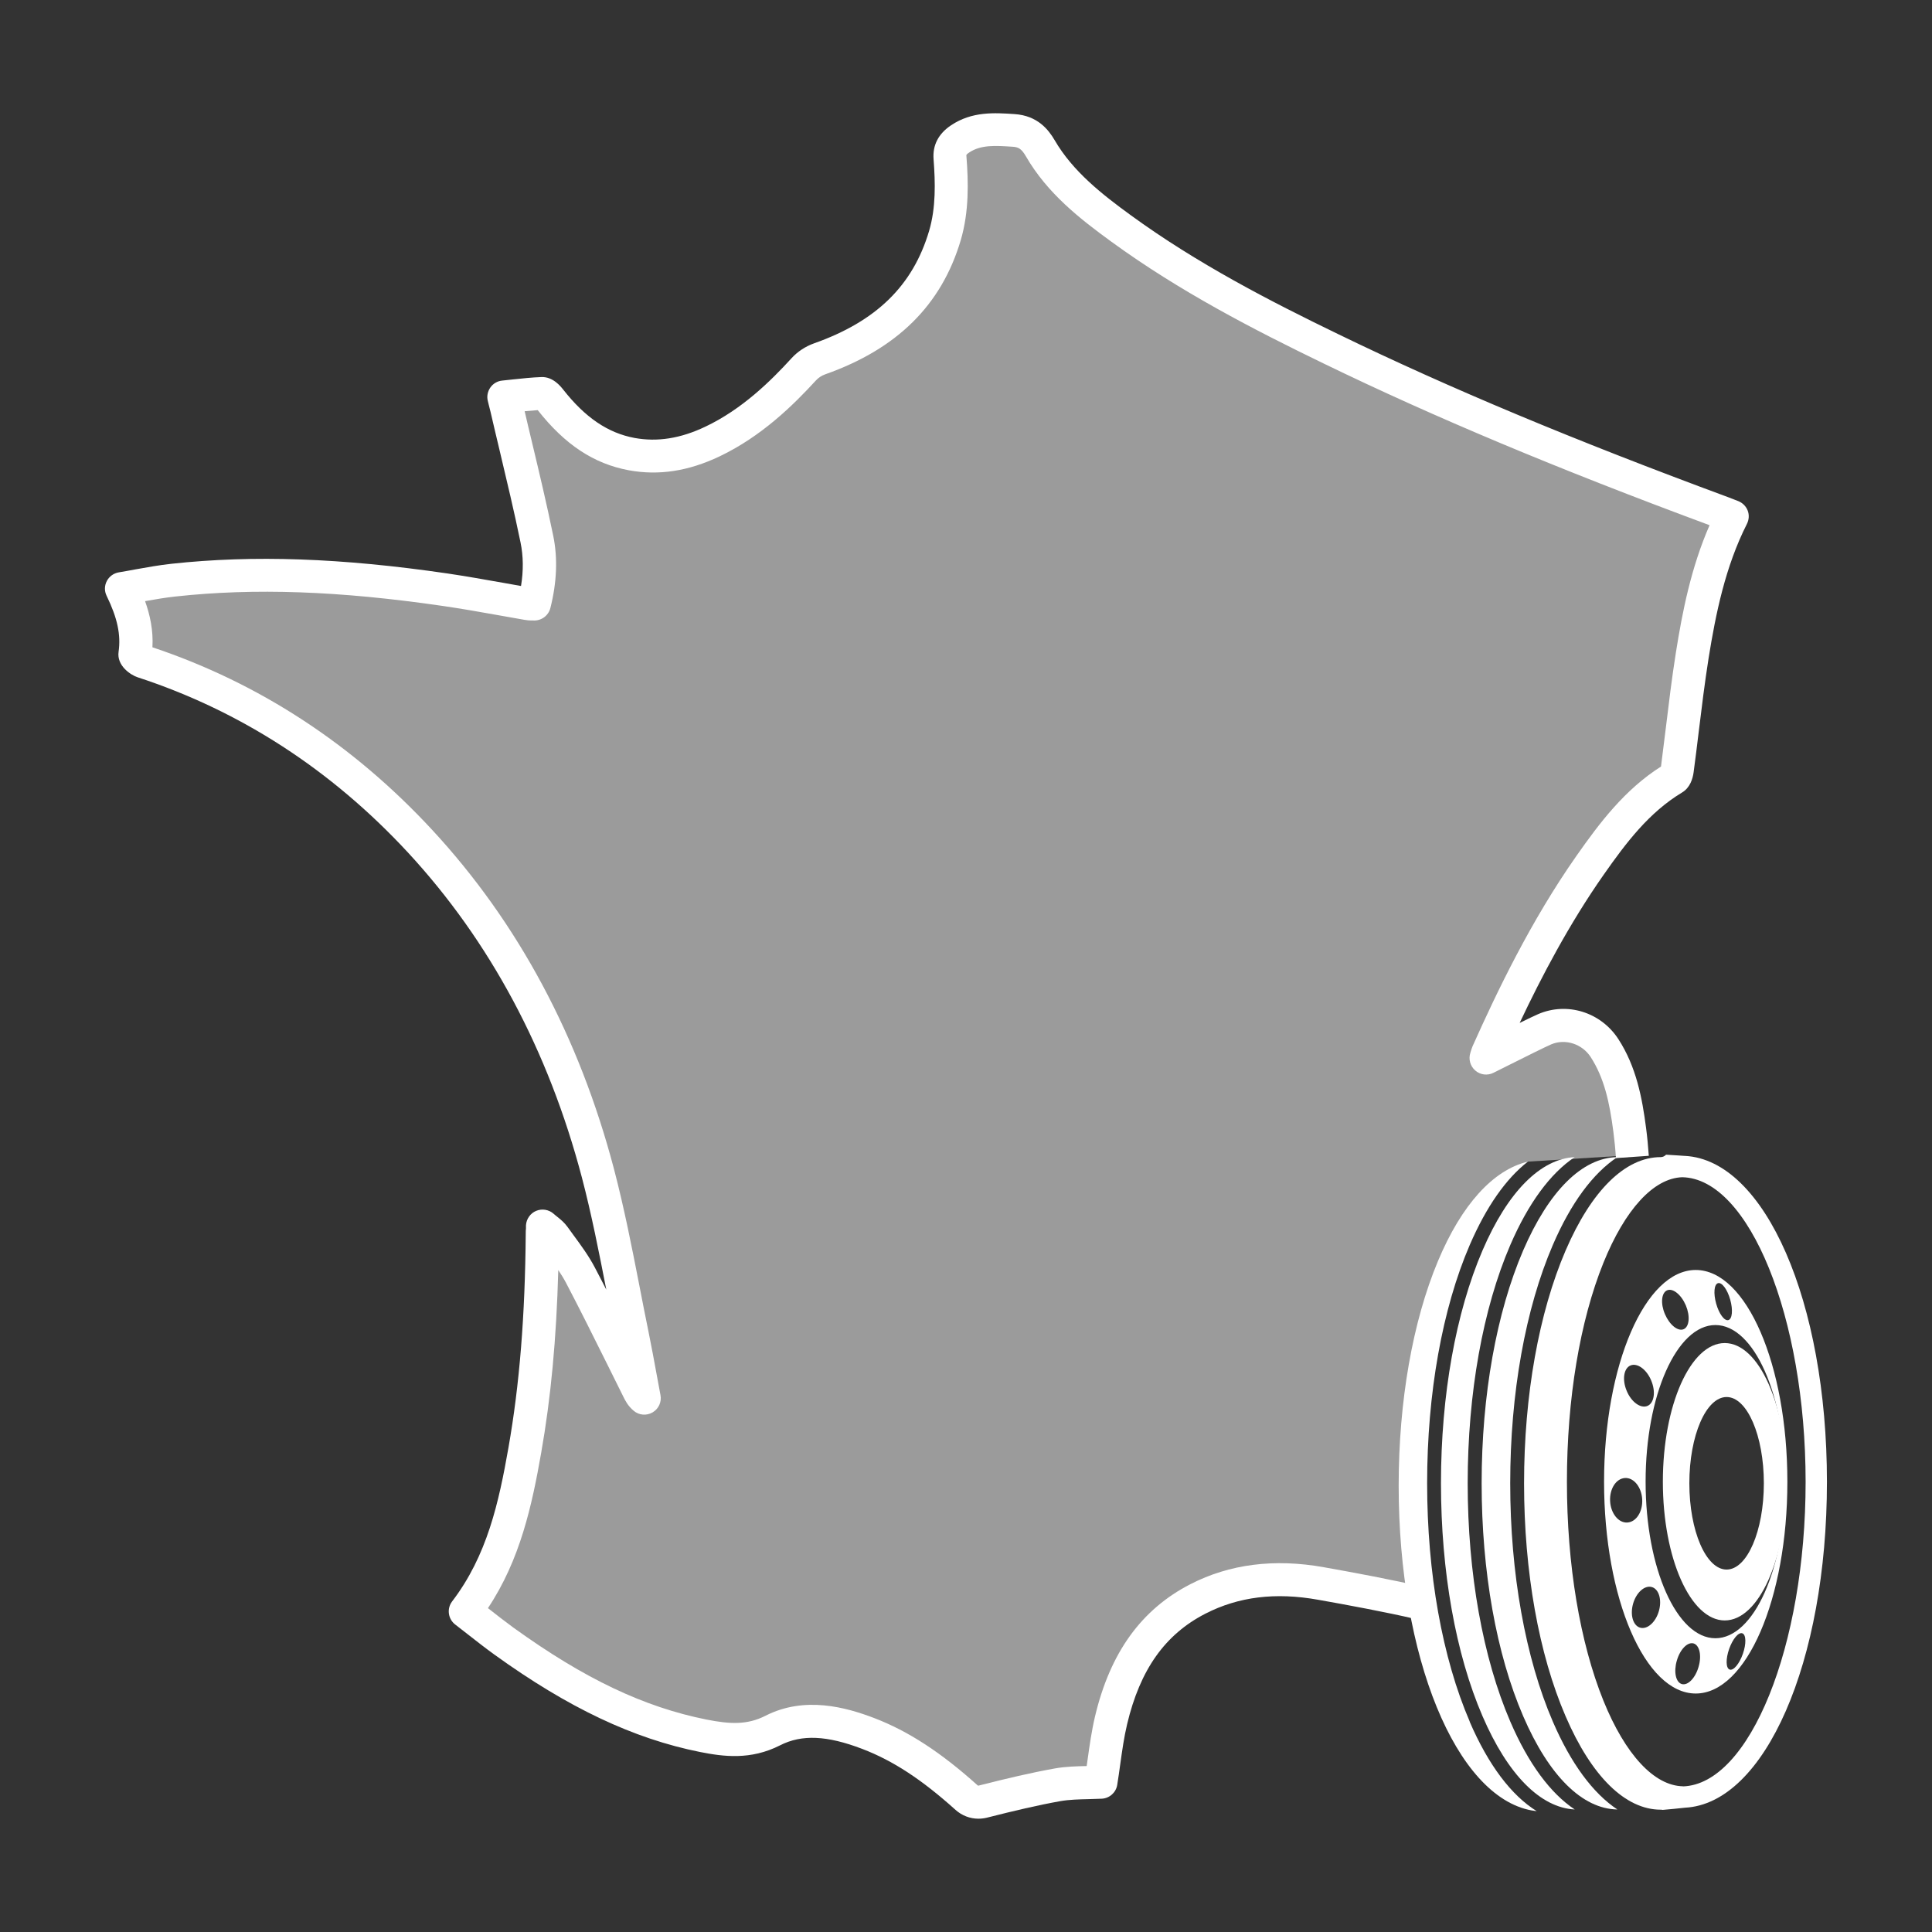 <?xml version="1.0" encoding="UTF-8"?><svg id="Calque_2" xmlns="http://www.w3.org/2000/svg" viewBox="0 0 175.8 175.8"><rect x="0" y="0" width="175.8" height="175.8" fill="#333333" stroke="none"/><defs><style>.cls-1{fill:#fff;}.cls-2{fill:none;}.cls-3{fill:rgba(255,255,255,.51);}</style></defs><g id="Calque_3"><g><rect class="cls-2" width="175.8" height="175.8"/><g><path class="cls-3" d="M128.84,141.54s-.77-16.6,5.99-32.58c0,0,2.53-2.62,4.21-3.26l9.48-.59c-.06-.76-.13-1.52-.22-2.28-.34-2.61-.84-5.2-2.29-7.45-1.17-1.8-3.47-2.56-5.44-1.71-.56,.24-1.1,.52-1.64,.79-1.19,.59-2.37,1.18-3.7,1.84,.08-.25,.11-.35,.15-.45,2.66-5.94,5.58-11.75,9.33-17.1,2.12-3.02,4.35-5.96,7.59-7.91,.2-.12,.3-.49,.34-.76,.46-3.46,.81-6.94,1.36-10.39,.69-4.35,1.59-8.66,3.63-12.68-.33-.13-.61-.25-.89-.36-12.08-4.46-24.02-9.27-35.61-14.89-6.62-3.21-13.14-6.62-19.11-10.97-2.81-2.05-5.56-4.22-7.33-7.28-.61-1.05-1.29-1.56-2.44-1.64-1.68-.11-3.36-.23-4.85,.77-.62,.42-.99,.91-.93,1.73,.18,2.38,.22,4.79-.46,7.07-1.8,6.05-6.01,9.31-11.39,11.21-.55,.2-1.05,.52-1.45,.95-2.43,2.64-5.05,5.02-8.32,6.58-2.34,1.11-4.77,1.61-7.35,1.14-3.18-.59-5.47-2.5-7.4-4.96-.19-.24-.49-.57-.72-.56-1.14,.05-2.28,.19-3.48,.31,.09,.35,.17,.66,.25,.98,.93,3.99,1.92,7.96,2.75,11.97,.4,1.93,.26,3.92-.25,5.9-.24-.02-.45-.01-.66-.05-2.48-.42-4.96-.9-7.45-1.26-8.21-1.2-16.45-1.77-24.73-.87-1.55,.17-3.08,.5-4.7,.77,.97,2.01,1.52,3.9,1.22,5.97-.03,.19,.42,.58,.72,.68,9.85,3.22,18.2,8.77,25.21,16.34,8.02,8.66,13.21,18.88,16.19,30.22,1.28,4.86,2.12,9.84,3.14,14.77,.39,1.89,.71,3.79,1.07,5.69-.27-.23-.41-.49-.54-.76-1.74-3.47-3.44-6.97-5.25-10.41-.66-1.25-1.56-2.38-2.4-3.53-.25-.34-.63-.59-1.06-.96-.02,.33-.03,.47-.03,.62-.05,6.63-.44,13.26-1.59,19.79-.91,5.16-2.05,10.27-5.42,14.67,1.22,.94,2.35,1.86,3.53,2.71,5.52,3.97,11.37,7.26,18.13,8.6,2.13,.42,4.15,.63,6.32-.48,2.79-1.42,5.83-.83,8.68,.27,3.4,1.3,6.28,3.43,8.95,5.84,.39,.36,.94,.49,1.45,.36,2.26-.57,4.53-1.13,6.82-1.53,1.33-.23,2.71-.17,3.95-.24,.31-1.92,.49-3.81,.92-5.63,1.13-4.74,3.4-8.73,7.9-11.05,3.55-1.82,7.36-2.09,11.2-1.4,3.19,.57,6.34,1.4,9.5,2.11l-.87-4.66Z"/><path class="cls-1" d="M89.02,165.49c-.75,0-1.49-.28-2.07-.8-3.08-2.77-5.69-4.48-8.49-5.55-3.21-1.23-5.51-1.33-7.47-.33-2.69,1.37-5.17,1.03-7.29,.61-6.06-1.21-12-4.02-18.71-8.86-.83-.6-1.61-1.21-2.44-1.86-.37-.29-.75-.58-1.13-.88-.65-.5-.78-1.44-.28-2.1,3.19-4.17,4.25-9.01,5.13-14.01,1.01-5.76,1.51-11.97,1.57-19.54,0-.11,0-.22,.02-.39v-.29c.04-.58,.4-1.09,.93-1.31,.53-.22,1.15-.12,1.58,.26,.12,.11,.24,.2,.35,.29,.3,.24,.64,.52,.92,.91,.17,.24,.35,.48,.53,.73,.69,.94,1.4,1.9,1.97,2.99,.35,.66,.69,1.33,1.03,1.99-.66-3.37-1.34-6.85-2.22-10.2-3.05-11.58-8.38-21.53-15.84-29.59-6.97-7.52-15.24-12.88-24.58-15.93-.65-.21-1.92-1.06-1.74-2.32,.22-1.54-.1-3.07-1.09-5.1-.21-.43-.2-.92,.02-1.34,.22-.42,.62-.71,1.09-.79,.51-.08,1.01-.18,1.51-.27,1.07-.19,2.17-.39,3.28-.51,7.47-.81,15.45-.53,25.11,.88,1.68,.25,3.38,.55,5.01,.84,.56,.1,1.13,.2,1.69,.3,.23-1.4,.21-2.72-.04-3.94-.58-2.83-1.27-5.71-1.93-8.49-.27-1.15-.55-2.29-.81-3.44-.05-.21-.1-.41-.16-.63l-.08-.33c-.11-.42-.02-.87,.23-1.23,.25-.36,.65-.59,1.08-.63,.31-.03,.62-.06,.93-.1,.86-.09,1.75-.19,2.64-.22,1.04-.04,1.74,.84,1.97,1.13,2.01,2.56,4.08,3.96,6.5,4.41,2.08,.38,4.18,.05,6.43-1.02,3.36-1.59,5.97-4.17,7.86-6.24,.55-.6,1.26-1.07,2.05-1.35,5.65-2,8.98-5.24,10.46-10.22,.63-2.13,.57-4.4,.41-6.53-.1-1.28,.44-2.32,1.59-3.09,1.91-1.28,3.96-1.14,5.77-1.02,2.12,.14,3.1,1.43,3.66,2.38,1.65,2.84,4.32,4.93,6.92,6.82,6.04,4.4,12.65,7.81,18.89,10.83,10.16,4.93,21.43,9.64,35.47,14.83,.2,.08,.4,.16,.62,.24l.31,.12c.39,.16,.7,.47,.85,.86s.12,.83-.07,1.21c-1.97,3.89-2.84,8.18-3.49,12.23-.35,2.22-.63,4.5-.9,6.71-.15,1.2-.29,2.43-.46,3.65-.08,.61-.33,1.42-1.05,1.85-3.02,1.82-5.1,4.58-7.14,7.49-3.14,4.48-5.66,9.29-7.64,13.48l.29-.14c.45-.22,.91-.45,1.39-.66,2.64-1.14,5.71-.18,7.3,2.27,1.63,2.51,2.17,5.37,2.52,8.07,.11,.83,.19,1.69,.25,2.55l-2.99,.21c-.05-.8-.13-1.6-.23-2.37-.35-2.72-.84-4.93-2.07-6.83-.78-1.2-2.32-1.69-3.59-1.15-.41,.18-.81,.38-1.24,.59l-.33,.16c-.87,.43-1.74,.87-2.67,1.33l-1.02,.51c-.54,.27-1.19,.19-1.65-.21-.46-.4-.63-1.03-.45-1.6,.03-.08,.05-.15,.06-.2,.04-.12,.08-.25,.14-.4,2.22-4.96,5.3-11.41,9.47-17.35,2.07-2.95,4.36-6,7.68-8.11,.15-1.17,.3-2.36,.44-3.52,.27-2.23,.55-4.54,.91-6.82,.6-3.8,1.4-7.8,3.07-11.62-13.84-5.13-25.01-9.81-35.11-14.71-6.36-3.08-13.11-6.56-19.34-11.1-2.86-2.08-5.81-4.39-7.75-7.74-.42-.73-.71-.86-1.24-.89-1.54-.1-2.85-.19-3.92,.52-.28,.19-.28,.21-.26,.37,.18,2.3,.25,5.01-.52,7.62-1.75,5.9-5.79,9.89-12.33,12.2-.33,.12-.62,.31-.84,.55-2.08,2.27-4.96,5.1-8.78,6.92-2.84,1.35-5.54,1.76-8.26,1.26-3.17-.59-5.8-2.32-8.28-5.47-.39,.03-.79,.06-1.19,.1,.21,.92,.43,1.83,.65,2.75,.67,2.8,1.36,5.7,1.95,8.58,.42,2.04,.33,4.25-.26,6.58-.18,.7-.83,1.17-1.55,1.13-.07,0-.13,0-.19,0-.18,0-.39-.02-.62-.06-.83-.14-1.66-.29-2.49-.44-1.61-.29-3.28-.58-4.92-.82-9.41-1.37-17.15-1.65-24.36-.86-.9,.1-1.8,.25-2.75,.42,.44,1.23,.76,2.64,.67,4.2,9.67,3.23,18.24,8.82,25.46,16.62,7.8,8.42,13.37,18.81,16.54,30.86,.92,3.51,1.63,7.12,2.31,10.61,.27,1.39,.55,2.83,.84,4.24,.27,1.31,.51,2.65,.75,3.94,.11,.59,.22,1.19,.33,1.78,.12,.62-.17,1.25-.72,1.57-.55,.32-1.24,.26-1.72-.15-.52-.43-.77-.94-.92-1.24-.5-1-1-2-1.49-3-1.21-2.43-2.46-4.95-3.74-7.39-.21-.4-.45-.79-.71-1.17-.17,6.25-.67,11.61-1.56,16.65-.83,4.73-1.9,9.7-4.84,14.11,0,0,0,0,0,0,.8,.63,1.56,1.22,2.34,1.79,6.44,4.64,11.85,7.21,17.55,8.35,2.13,.42,3.69,.5,5.35-.34,3.6-1.84,7.38-.76,9.9,.2,3.11,1.19,6.1,3.14,9.42,6.13,.01,.01,.04,.03,.08,.02,2.56-.65,4.71-1.16,6.93-1.56,1-.18,2.01-.2,2.91-.22,.03-.19,.05-.37,.08-.56,.18-1.3,.37-2.64,.68-3.96,1.38-5.81,4.22-9.74,8.68-12.03,3.56-1.83,7.65-2.35,12.15-1.54,2.65,.47,6.35,1.16,8.93,1.77l-.68,2.92c-2.52-.59-6.16-1.27-8.77-1.73-3.9-.7-7.25-.28-10.26,1.26-3.68,1.89-5.95,5.09-7.13,10.06-.28,1.18-.45,2.39-.63,3.68-.08,.6-.17,1.22-.27,1.84-.11,.7-.7,1.22-1.4,1.26-.4,.02-.81,.03-1.21,.04-.86,.02-1.74,.04-2.55,.18-2.13,.38-4.22,.88-6.71,1.51-.25,.06-.51,.09-.76,.09Z"/><g><g><path class="cls-1" d="M137.43,156.66c-2.5-5.8-3.88-13.51-3.88-21.69s1.38-15.89,3.88-21.69c1.64-3.8,3.65-6.52,5.86-7.99-3.12,.16-6.1,3.16-8.39,8.49-2.43,5.65-3.78,13.17-3.78,21.19s1.34,15.54,3.78,21.19c2.3,5.33,5.27,8.33,8.39,8.49-2.21-1.47-4.22-4.18-5.86-7.99Z"/><path class="cls-1" d="M141.3,156.66c-2.5-5.8-3.88-13.51-3.88-21.69s1.38-15.89,3.88-21.69c1.64-3.81,3.65-6.52,5.87-7.99-3.19,.05-6.23,3.07-8.57,8.49-2.43,5.65-3.78,13.17-3.78,21.19s1.34,15.54,3.78,21.19c2.34,5.43,5.38,8.44,8.57,8.49-2.22-1.47-4.23-4.19-5.87-7.99Z"/><path class="cls-1" d="M133.74,156.66c-2.5-5.8-3.88-13.51-3.88-21.69s1.38-15.89,3.88-21.69c1.5-3.47,3.3-6.04,5.29-7.58-3.16,.75-6.03,3.91-8.18,9.04-2.31,5.51-3.58,12.77-3.58,20.44,0,15.6,5.21,28.31,12.11,29.56,0,0,.01,0,.02,0,.14,.03,.29,.04,.43,.06-2.31-1.43-4.4-4.2-6.1-8.14Z"/><path class="cls-1" d="M147.85,104.88c-.07,.04-.13,.07-.2,.11,.05,0,.1,0,.14,0,.02-.03,.04-.07,.06-.11Z"/><path class="cls-1" d="M166.24,134.83c0-16.38-5.64-29.26-12.91-29.65-.01,0-.03,0-.04,0-.08,0-.7-.06-1.69-.11-.12,.13-.29,.22-.48,.22-3.22,0-6.3,3.02-8.66,8.5-2.43,5.65-3.78,13.17-3.78,21.19s1.34,15.54,3.78,21.19c2.36,5.48,5.44,8.5,8.66,8.5,.05,0,.11,0,.16,.02,.67-.06,1.35-.12,2.04-.2,0,0,0,0,0,0,7.27-.37,12.92-13.26,12.92-29.65Zm-13.11,27.71c-2.61-.05-5.24-2.88-7.23-7.79-2.14-5.31-3.32-12.38-3.32-19.92s1.18-14.62,3.32-19.92c1.97-4.87,4.57-7.7,7.17-7.79,6.09,.11,11.23,12.75,11.23,27.72s-5.1,27.53-11.17,27.71Z"/></g><path class="cls-1" d="M156.94,122.21c-3.11,0-5.63,5.65-5.63,12.62s2.52,12.62,5.63,12.62,5.63-5.65,5.63-12.62-2.52-12.62-5.63-12.62Zm.17,20.61c-1.87,0-3.39-3.51-3.39-7.85s1.52-7.85,3.39-7.85,3.39,3.51,3.39,7.85-1.52,7.85-3.39,7.85Z"/><path class="cls-1" d="M154.3,115.56c-4.6,0-8.34,8.63-8.34,19.27s3.73,19.27,8.34,19.27,8.34-8.63,8.34-19.27-3.73-19.27-8.34-19.27Zm2.03,1.2c.35-.1,.85,.57,1.11,1.5,.26,.93,.19,1.76-.17,1.86s-.85-.57-1.11-1.5c-.26-.93-.19-1.76,.17-1.86Zm-4.63,.65c.52-.22,1.28,.39,1.7,1.37,.41,.98,.32,1.95-.2,2.17s-1.28-.39-1.7-1.37-.32-1.95,.2-2.17Zm-3.34,6.84c.62-.26,1.47,.35,1.89,1.37,.43,1.02,.27,2.05-.34,2.31-.62,.26-1.47-.35-1.89-1.37-.43-1.02-.27-2.05,.34-2.31Zm-1.85,12.35c-.06-1.12,.54-2.06,1.35-2.11,.81-.05,1.51,.83,1.57,1.94,.06,1.12-.54,2.06-1.35,2.11s-1.51-.83-1.57-1.94Zm4.44,9.99c-.29,1.02-1.05,1.7-1.7,1.52-.65-.18-.94-1.16-.65-2.18,.29-1.02,1.05-1.7,1.7-1.52,.65,.18,.94,1.16,.65,2.18Zm3.61,5.08c-.29,1.02-.97,1.72-1.52,1.57s-.76-1.11-.46-2.13c.29-1.02,.97-1.72,1.52-1.57,.55,.16,.76,1.11,.46,2.13Zm-4.82-16.85c0-7.87,2.84-14.25,6.35-14.25s6.35,6.38,6.35,14.25-2.84,14.25-6.35,14.25-6.35-6.38-6.35-14.25Zm8.85,15.67c-.32,.91-.85,1.55-1.2,1.43-.35-.12-.37-.96-.05-1.87,.32-.91,.85-1.55,1.2-1.43,.35,.12,.37,.96,.05,1.87Z"/></g></g></g></g></svg>